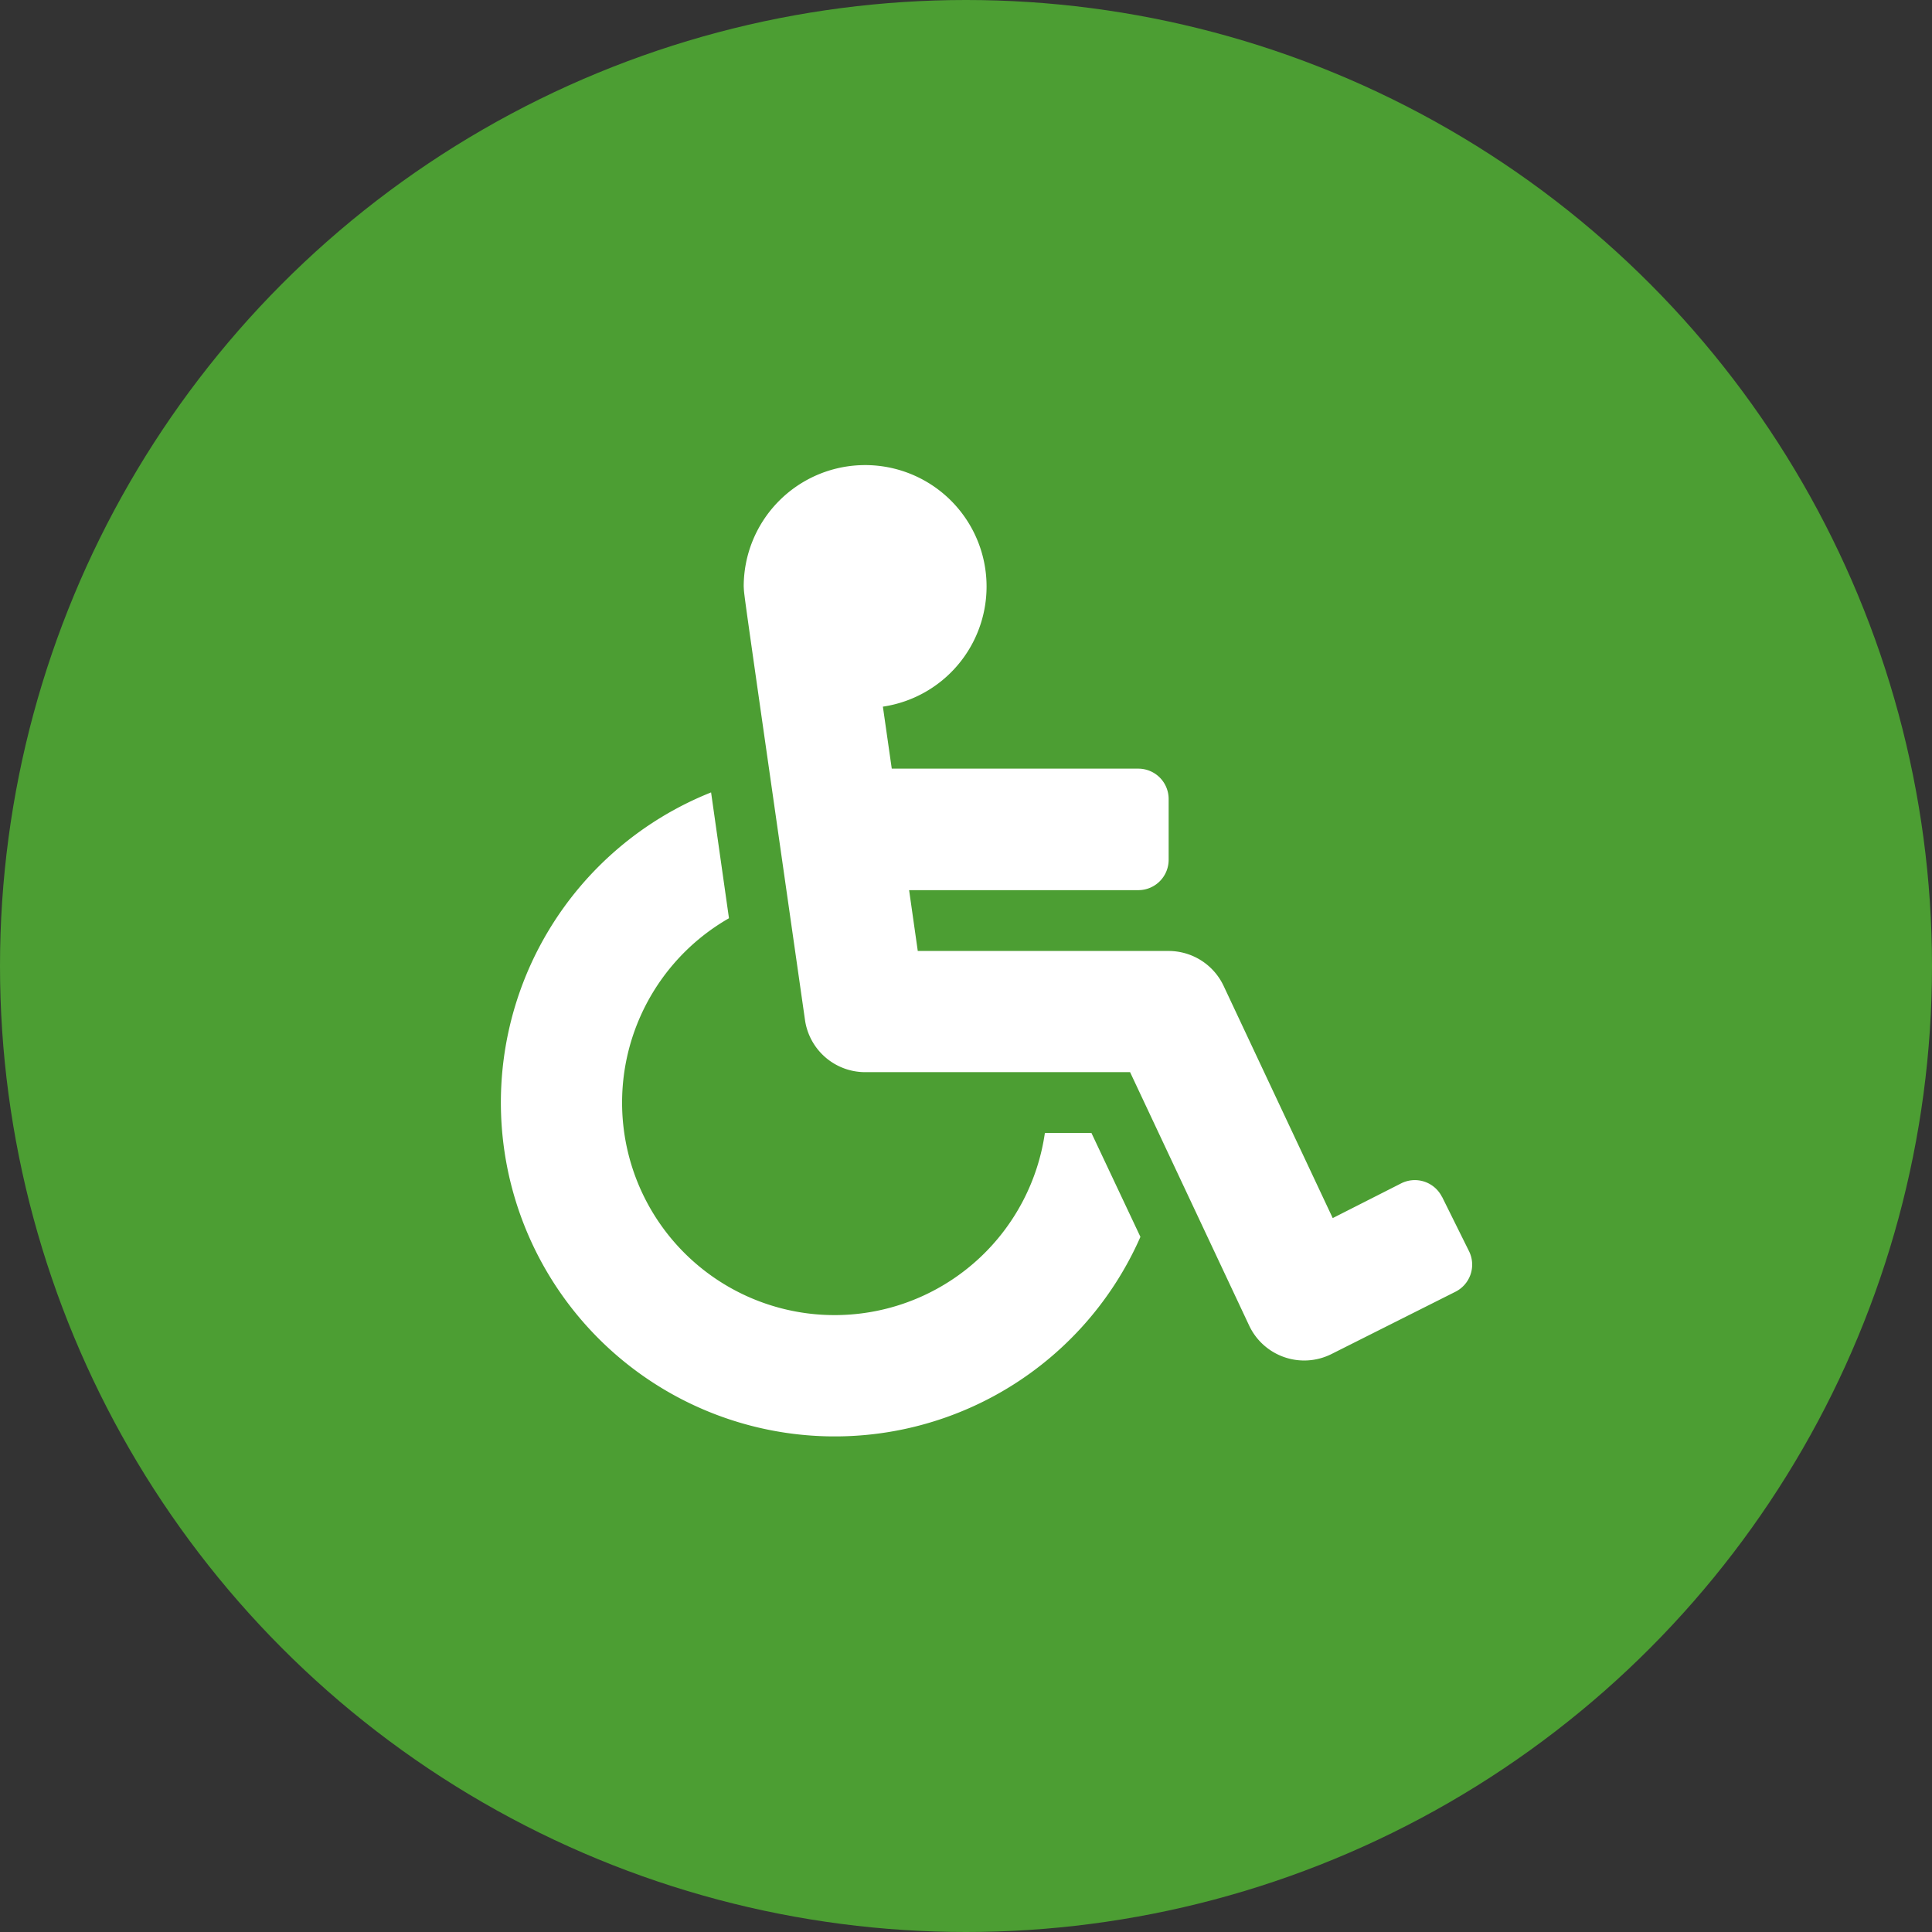 <svg xmlns="http://www.w3.org/2000/svg" width="54" height="54" viewBox="0 0 54 54">
  <rect x="0" y="0" width="54" height="54" fill="#333333" stroke="none"/>
  <g id="Group_31" data-name="Group 31" transform="translate(-767 -781)">
    <circle id="Ellipse_2" data-name="Ellipse 2" cx="27" cy="27" r="27" transform="translate(767 781)" fill="#4c9e33"/>
    <path id="wheelchair-solid" d="M26.305,20.45l.754,1.52a.848.848,0,0,1-.383,1.137l-3.471,1.744a1.7,1.7,0,0,1-2.29-.8l-3.329-7.084H10.181A1.7,1.7,0,0,1,8.5,15.511C6.7,2.933,6.807,3.714,6.787,3.394a3.394,3.394,0,1,1,3.89,3.357l.248,1.733h6.891a.848.848,0,0,1,.848.848v1.7a.848.848,0,0,1-.848.848H11.41l.242,1.7h7.012a1.7,1.7,0,0,1,1.536.975l3.05,6.491,1.918-.973a.848.848,0,0,1,1.137.383Zm-9.8-1.785h-1.3a5.939,5.939,0,1,1-8.83-6l-.5-3.517a9.332,9.332,0,1,0,12,12.423Z" transform="translate(781 794)" fill="#fff"/>
  </g>
</svg>
